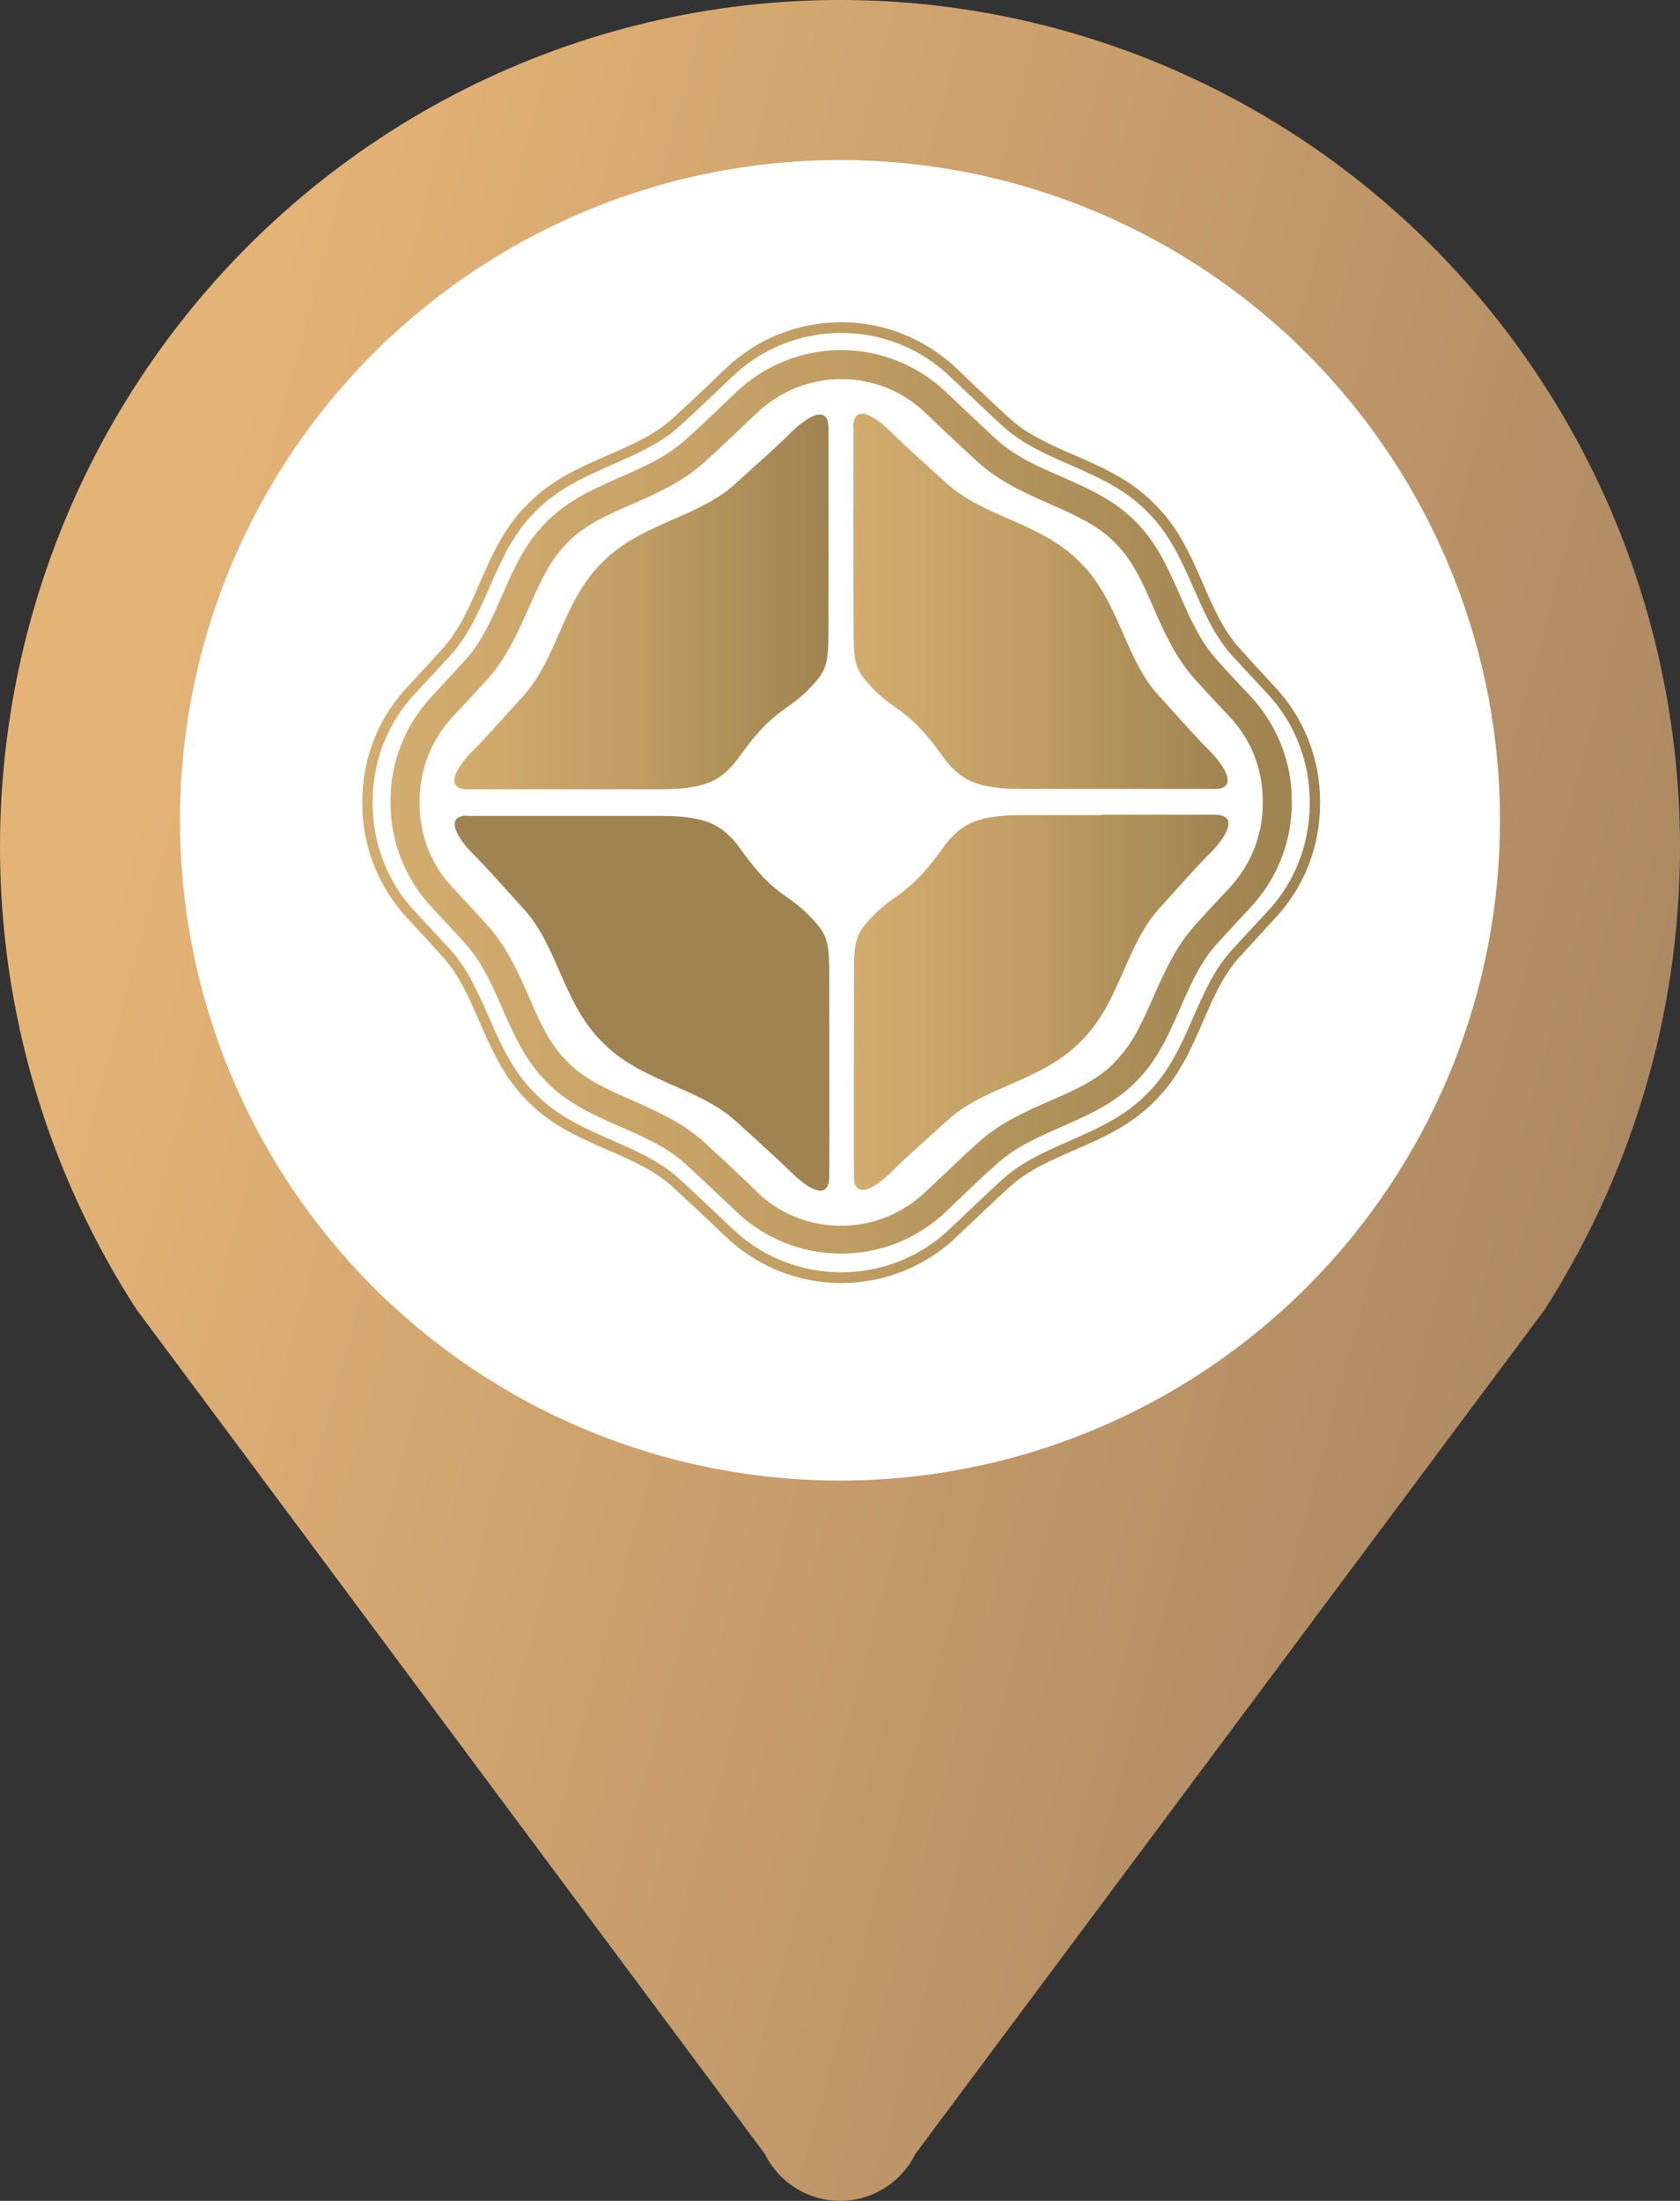 <svg width="84" height="110" viewBox="0 0 84 110" fill="none" xmlns="http://www.w3.org/2000/svg">
<rect x="0" y="0" width="84" height="110" fill="#333333" stroke="none"/>
<path d="M84 42.319C84 35.731 82.473 29.233 79.541 23.344C76.609 17.455 72.353 12.337 67.112 8.398C61.87 4.458 55.789 1.806 49.351 0.653C42.913 -0.5 36.297 -0.123 30.03 1.755C23.763 3.633 18.017 6.959 13.25 11.469C8.484 15.979 4.828 21.548 2.574 27.733C0.32 33.918 -0.469 40.548 0.268 47.094C1.006 53.641 3.25 59.923 6.822 65.442L38.24 107.652C38.589 108.358 39.126 108.951 39.791 109.366C40.456 109.78 41.222 110 42.004 110C42.786 110 43.553 109.78 44.218 109.366C44.883 108.951 45.42 108.358 45.769 107.652L77.245 65.442C81.485 58.78 84 50.863 84 42.319Z" fill="url(#paint0_linear_13827_10650)"/>
<circle cx="42" cy="41" r="33" fill="white"/>
<path d="M39.574 21.591C38.759 22.407 37.963 23.083 36.77 24.177C34.921 25.867 32.077 26.145 30.168 28.054L30.049 28.174C28.14 30.083 27.861 32.906 26.171 34.776C25.077 35.969 24.441 36.724 23.586 37.58C22.989 38.176 22.095 39.409 23.347 39.449C24.183 39.449 26.688 39.449 29.035 39.449C30.625 39.449 32.137 39.449 33.032 39.449C35.199 39.449 35.895 39.011 36.551 38.335C36.91 37.977 37.407 37.102 38.242 36.267C39.077 35.432 39.594 35.273 40.31 34.577C41.424 33.463 41.424 33.224 41.424 31.057C41.424 28.85 41.444 22.765 41.424 21.372C41.424 20.895 41.245 20.716 40.986 20.716C40.588 20.716 39.972 21.194 39.554 21.611" fill="url(#paint1_linear_13827_10650)"/>
<path d="M42.676 21.353C42.656 22.745 42.676 28.831 42.676 31.038C42.676 33.205 42.676 33.444 43.79 34.558C44.506 35.273 45.023 35.413 45.858 36.248C46.693 37.083 47.19 37.958 47.548 38.316C48.224 38.992 48.9 39.43 51.068 39.43C51.963 39.43 53.474 39.43 55.065 39.43C57.412 39.43 59.917 39.43 60.752 39.43C62.005 39.41 61.11 38.157 60.514 37.56C59.659 36.705 59.022 35.95 57.929 34.757C56.238 32.907 55.96 30.063 54.051 28.154L53.931 28.035C52.023 26.126 49.199 25.848 47.329 24.157C46.136 23.064 45.361 22.387 44.526 21.572C44.108 21.154 43.511 20.677 43.094 20.677C42.855 20.677 42.676 20.856 42.656 21.334" fill="url(#paint2_linear_13827_10650)"/>
<path d="M23.367 40.762C22.114 40.782 23.009 42.035 23.605 42.631C24.461 43.486 25.097 44.242 26.191 45.435C27.881 47.285 28.159 50.128 30.068 52.037L30.188 52.157C32.097 54.066 34.92 54.344 36.79 56.034C37.983 57.128 38.758 57.804 39.594 58.62C40.27 59.296 41.423 60.111 41.463 58.858C41.483 57.466 41.463 51.381 41.463 49.174C41.463 47.006 41.463 46.767 40.349 45.654C39.633 44.938 39.117 44.799 38.281 43.964C37.446 43.128 36.949 42.253 36.591 41.895C35.915 41.219 35.239 40.782 33.071 40.782C32.196 40.782 30.685 40.782 29.114 40.782C27.901 40.782 26.648 40.782 25.594 40.782C24.6 40.782 23.804 40.782 23.387 40.782" fill="url(#paint3_linear_13827_10650)"/>
<path d="M55.045 40.742C53.474 40.742 51.963 40.742 51.088 40.742C48.921 40.742 48.225 41.179 47.568 41.856C47.21 42.214 46.713 43.089 45.878 43.924C45.043 44.759 44.526 44.918 43.81 45.614C42.696 46.728 42.696 46.966 42.696 49.134C42.696 51.341 42.676 57.426 42.696 58.818C42.716 60.071 43.889 59.256 44.566 58.58C45.381 57.764 46.176 57.088 47.37 55.995C49.219 54.304 52.063 54.026 53.972 52.117L54.091 51.998C56 50.088 56.278 47.265 57.969 45.395C59.062 44.202 59.699 43.447 60.554 42.591C61.15 41.995 62.045 40.762 60.792 40.722C60.395 40.722 59.58 40.722 58.585 40.722C57.531 40.722 56.278 40.722 55.065 40.722" fill="url(#paint4_linear_13827_10650)"/>
<path d="M36.611 61.404C35.637 60.489 34.623 59.514 33.966 58.918C31.958 57.088 28.895 56.79 26.847 54.742L26.708 54.603C24.64 52.535 24.341 49.492 22.532 47.483C22.015 46.927 21.398 46.251 20.762 45.574C19.39 44.123 18.634 42.174 18.634 40.185V40.046C18.634 38.038 19.39 36.109 20.762 34.657C21.378 34.001 22.015 33.305 22.532 32.748C24.361 30.739 24.66 27.677 26.708 25.629L26.847 25.49C28.915 23.422 31.958 23.123 33.966 21.314C34.623 20.717 35.657 19.743 36.611 18.828C38.083 17.416 40.031 16.64 42.06 16.64C44.088 16.64 46.037 17.416 47.508 18.828C48.483 19.743 49.497 20.717 50.153 21.314C52.162 23.143 55.224 23.441 57.273 25.49L57.412 25.629C59.48 27.697 59.778 30.739 61.588 32.748C62.105 33.305 62.721 33.981 63.358 34.657C64.73 36.109 65.485 38.057 65.485 40.046V40.185C65.485 42.194 64.73 44.123 63.358 45.574C62.741 46.231 62.105 46.927 61.588 47.483C59.758 49.492 59.46 52.554 57.412 54.603L57.273 54.742C55.204 56.81 52.162 57.108 50.153 58.918C49.497 59.514 48.463 60.489 47.508 61.404C46.037 62.816 44.088 63.591 42.06 63.591C40.031 63.591 38.083 62.816 36.611 61.404ZM36.273 18.43C35.179 19.484 34.225 20.379 33.628 20.916C32.733 21.731 31.6 22.228 30.407 22.745C29.035 23.342 27.623 23.958 26.469 25.112L26.33 25.251C25.177 26.404 24.56 27.816 23.964 29.188C23.447 30.382 22.95 31.515 22.134 32.41C21.637 32.967 21.02 33.643 20.384 34.319C18.913 35.87 18.117 37.918 18.117 40.046V40.185C18.117 42.333 18.933 44.361 20.384 45.913C21.02 46.589 21.637 47.265 22.134 47.822C22.95 48.716 23.447 49.85 23.964 51.043C24.56 52.415 25.177 53.827 26.33 54.98L26.469 55.12C27.623 56.273 29.035 56.889 30.407 57.486C31.6 58.003 32.733 58.5 33.628 59.316C34.205 59.852 35.179 60.747 36.273 61.801C37.844 63.293 39.892 64.128 42.06 64.128C44.227 64.128 46.295 63.293 47.847 61.801C48.94 60.767 49.895 59.852 50.491 59.316C51.386 58.5 52.52 58.003 53.713 57.486C55.085 56.889 56.497 56.273 57.65 55.12L57.789 54.98C58.943 53.827 59.559 52.415 60.156 51.043C60.673 49.85 61.17 48.716 61.986 47.822C62.483 47.285 63.099 46.608 63.735 45.913C65.207 44.361 66.002 42.313 66.002 40.185V40.046C66.002 37.898 65.187 35.87 63.735 34.319C63.099 33.643 62.483 32.967 61.986 32.41C61.17 31.515 60.673 30.382 60.156 29.188C59.559 27.816 58.943 26.404 57.789 25.251L57.65 25.112C56.497 23.958 55.085 23.342 53.713 22.745C52.52 22.228 51.386 21.731 50.491 20.916C49.895 20.379 48.94 19.484 47.847 18.43C46.276 16.939 44.227 16.104 42.06 16.104C39.892 16.104 37.824 16.939 36.273 18.43Z" fill="url(#paint5_linear_13827_10650)"/>
<path d="M37.822 59.535C36.768 58.521 35.814 57.646 35.237 57.109C34.144 56.114 32.871 55.558 31.618 55.001C30.405 54.464 29.271 53.967 28.436 53.132L28.317 53.012C27.462 52.157 26.965 51.024 26.448 49.831C25.911 48.598 25.334 47.305 24.34 46.211C23.863 45.674 23.246 45.018 22.63 44.362C21.556 43.228 20.979 41.737 20.979 40.166V40.027C20.979 38.456 21.576 36.964 22.63 35.831C23.246 35.175 23.863 34.518 24.34 33.981C25.334 32.888 25.891 31.615 26.448 30.362C26.985 29.149 27.482 28.016 28.317 27.18L28.436 27.061C29.291 26.206 30.425 25.709 31.618 25.192C32.851 24.655 34.144 24.078 35.237 23.084C35.814 22.567 36.748 21.692 37.822 20.658C38.976 19.564 40.467 18.948 42.058 18.948C43.649 18.948 45.14 19.544 46.294 20.658C47.348 21.672 48.302 22.547 48.879 23.084C49.973 24.078 51.245 24.635 52.498 25.192C53.711 25.729 54.845 26.226 55.68 27.061L55.799 27.18C56.654 28.036 57.151 29.169 57.669 30.362C58.205 31.595 58.782 32.888 59.776 33.981C60.254 34.518 60.87 35.175 61.487 35.831C62.56 36.964 63.137 38.456 63.137 40.027V40.166C63.137 41.737 62.541 43.228 61.487 44.362C60.87 45.018 60.254 45.674 59.776 46.211C58.782 47.305 58.225 48.578 57.669 49.831C57.132 51.044 56.634 52.177 55.799 53.012L55.68 53.151C54.825 54.007 53.691 54.504 52.498 55.021C51.265 55.558 49.973 56.134 48.879 57.129C48.302 57.646 47.368 58.541 46.294 59.555C45.14 60.648 43.649 61.265 42.058 61.265C40.467 61.265 38.976 60.668 37.822 59.555M36.808 19.604C35.873 20.499 34.899 21.433 34.263 21.99C32.334 23.74 29.391 24.039 27.402 26.007L27.283 26.127C25.294 28.115 25.016 31.058 23.266 32.987C22.769 33.524 22.172 34.18 21.576 34.817C20.263 36.229 19.527 38.078 19.527 40.007V40.146C19.527 42.075 20.263 43.924 21.576 45.336C22.172 45.973 22.789 46.629 23.266 47.166C25.016 49.095 25.314 52.038 27.283 54.026L27.402 54.146C29.391 56.134 32.334 56.413 34.263 58.163C34.899 58.739 35.873 59.674 36.808 60.549C38.22 61.901 40.089 62.657 42.058 62.657C44.027 62.657 45.896 61.901 47.308 60.549C48.243 59.654 49.217 58.719 49.853 58.163C51.782 56.413 54.725 56.114 56.714 54.146L56.833 54.026C58.822 52.038 59.1 49.095 60.85 47.166C61.347 46.629 61.944 45.973 62.541 45.336C63.853 43.924 64.589 42.075 64.589 40.146V40.007C64.589 38.078 63.853 36.229 62.541 34.817C61.944 34.18 61.328 33.524 60.85 32.987C59.1 31.058 58.802 28.115 56.833 26.127L56.714 26.007C54.725 24.019 51.782 23.74 49.853 21.99C49.217 21.414 48.243 20.479 47.308 19.604C45.896 18.252 44.007 17.496 42.058 17.496C40.109 17.496 38.22 18.252 36.808 19.604Z" fill="url(#paint6_linear_13827_10650)"/>
<defs>
<linearGradient id="paint0_linear_13827_10650" x1="-2.654" y1="75.024" x2="81.603" y2="97.627" gradientUnits="userSpaceOnUse">
<stop stop-color="#E4B376"/>
<stop offset="1" stop-color="#A58360"/>
</linearGradient>
<linearGradient id="paint1_linear_13827_10650" x1="22.731" y1="30.083" x2="41.444" y2="30.083" gradientUnits="userSpaceOnUse">
<stop stop-color="#D3AC6F"/>
<stop offset="0.5" stop-color="#BF9D63"/>
<stop offset="1" stop-color="#9F8350"/>
</linearGradient>
<linearGradient id="paint2_linear_13827_10650" x1="42.676" y1="16.104" x2="61.389" y2="16.104" gradientUnits="userSpaceOnUse">
<stop stop-color="#D3AC6F"/>
<stop offset="0.5" stop-color="#BF9D63"/>
<stop offset="1" stop-color="#9F8350"/>
</linearGradient>
<linearGradient id="paint3_linear_13827_10650" x1="18.117" y1="50.108" x2="20.106" y2="50.108" gradientUnits="userSpaceOnUse">
<stop stop-color="#D3AC6F"/>
<stop offset="0.5" stop-color="#BF9D63"/>
<stop offset="1" stop-color="#9F8350"/>
</linearGradient>
<linearGradient id="paint4_linear_13827_10650" x1="42.676" y1="50.108" x2="61.389" y2="50.108" gradientUnits="userSpaceOnUse">
<stop stop-color="#D3AC6F"/>
<stop offset="0.5" stop-color="#BF9D63"/>
<stop offset="1" stop-color="#9F8350"/>
</linearGradient>
<linearGradient id="paint5_linear_13827_10650" x1="18.117" y1="40.086" x2="66.002" y2="40.086" gradientUnits="userSpaceOnUse">
<stop stop-color="#D3AC6F"/>
<stop offset="0.5" stop-color="#BF9D63"/>
<stop offset="1" stop-color="#9F8350"/>
</linearGradient>
<linearGradient id="paint6_linear_13827_10650" x1="19.508" y1="40.087" x2="64.609" y2="40.087" gradientUnits="userSpaceOnUse">
<stop stop-color="#D3AC6F"/>
<stop offset="0.5" stop-color="#BF9D63"/>
<stop offset="1" stop-color="#9F8350"/>
</linearGradient>
</defs>
</svg>
